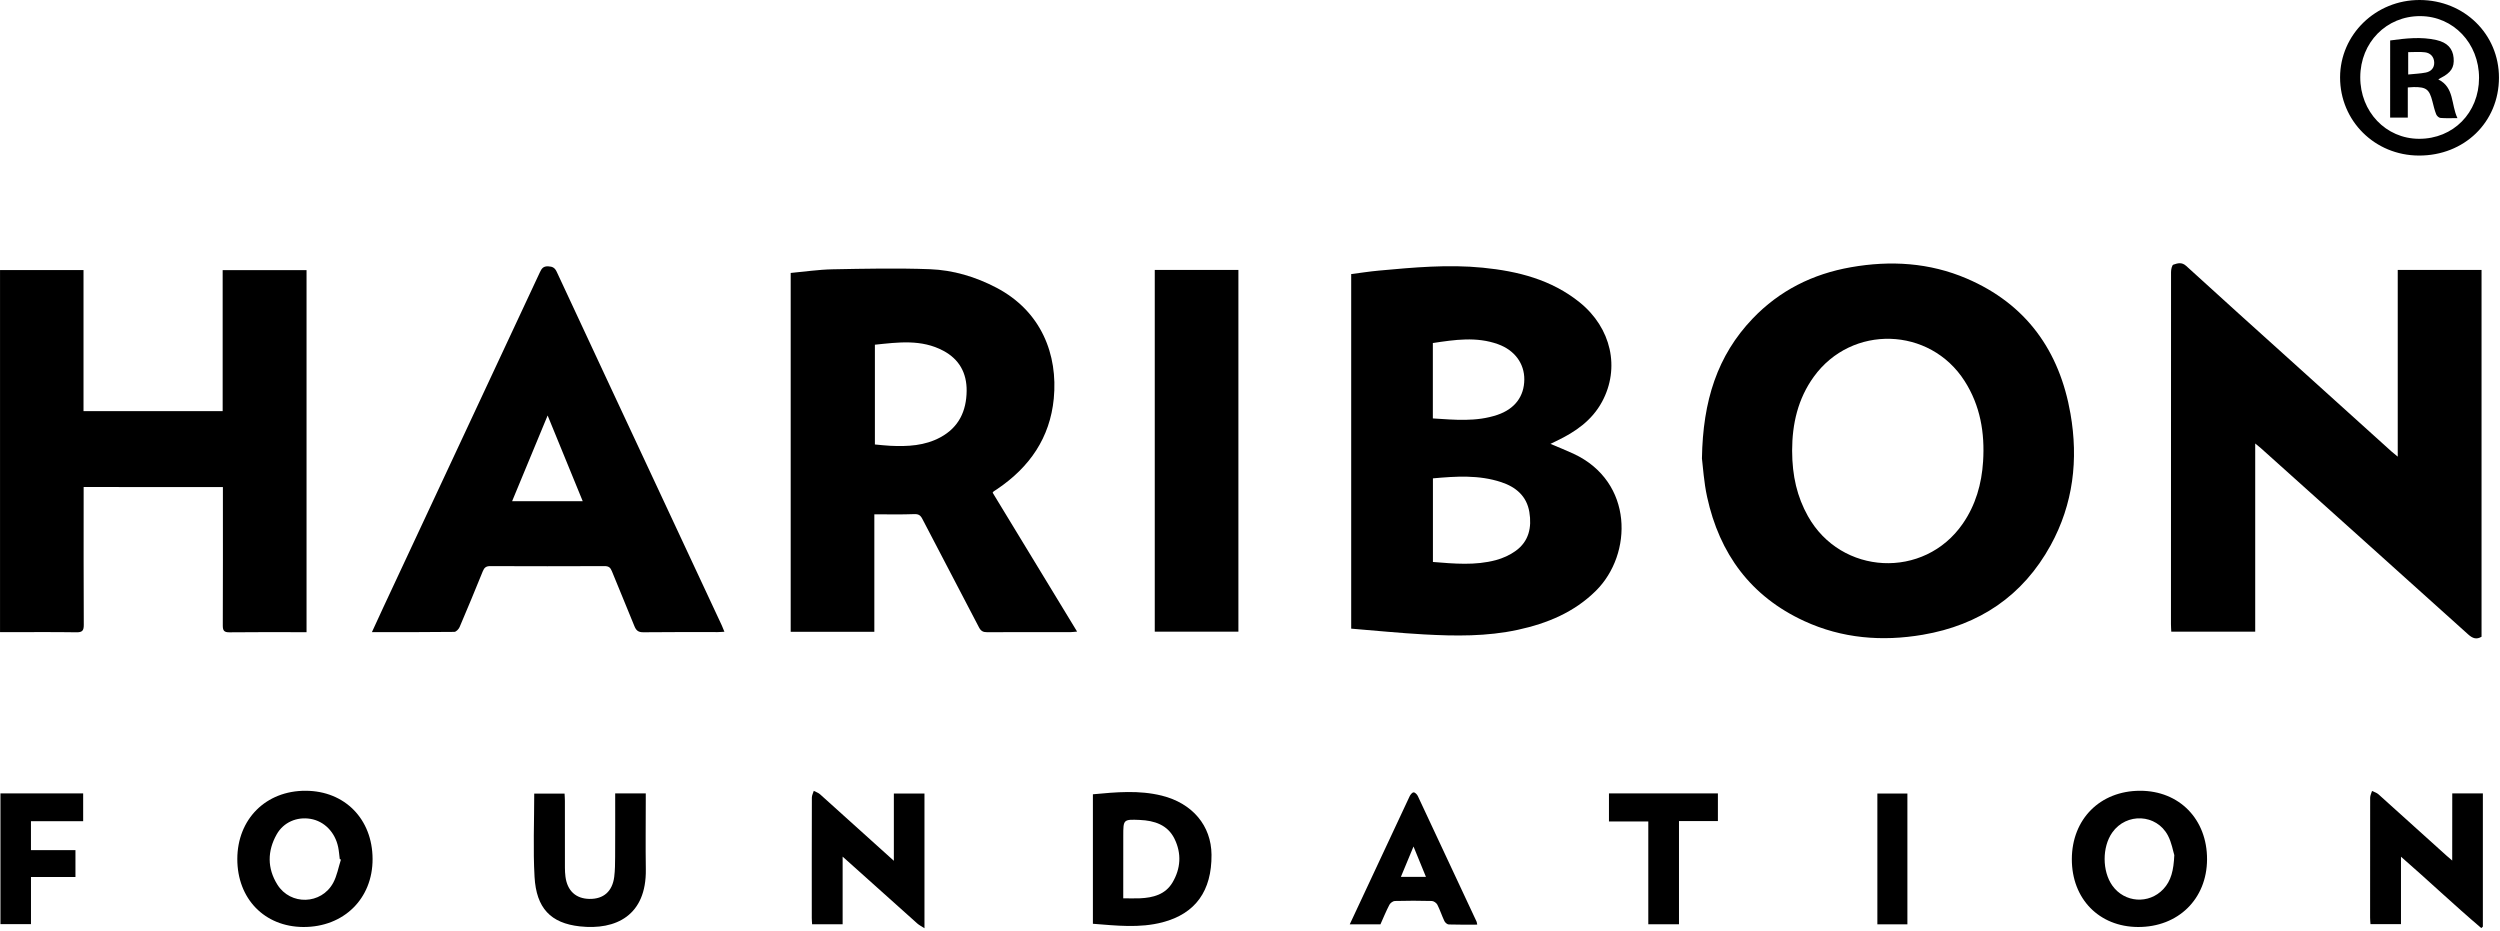 <svg width="940" height="350" viewBox="0 0 940 350" fill="none" xmlns="http://www.w3.org/2000/svg">
<g clip-path="url(#clip0_2727_1196)">
<path d="M639.93 172.38C640.27 150.65 645.73 133.68 659 119.79C669.1 109.22 681.59 103 695.94 100.48C710.83 97.86 725.49 98.74 739.46 104.72C761.9 114.33 774.39 131.93 778.5 155.56C781.5 172.77 779.57 189.49 771.04 205.03C760.57 224.09 744.19 235.04 722.95 238.67C707.67 241.28 692.61 240.07 678.38 233.51C658.28 224.25 646.54 208.21 641.88 186.88C640.64 181.21 640.31 175.35 639.93 172.38ZM673.84 169.43C673.86 179.03 675.73 186.81 679.77 194.05C692.22 216.35 723.49 217.91 738 196.91C742.85 189.89 745.1 181.98 745.64 173.53C746.33 162.75 744.59 152.49 738.69 143.26C725.62 122.8 696.23 121.96 682 141.64C676.01 149.92 673.85 159.38 673.84 169.43Z" fill="black"/>
<path d="M582.97 166.9C586.01 168.19 588.87 169.31 591.66 170.61C614.32 181.18 613.9 208.38 600.09 222.1C591.89 230.24 581.78 234.4 570.74 236.8C559.06 239.34 547.23 239.19 535.42 238.54C526.34 238.04 517.28 237.12 508.05 236.37C508.05 191.85 508.05 147.62 508.05 103.05C511.46 102.62 514.97 102.06 518.51 101.74C531.49 100.55 544.48 99.36 557.52 100.65C570.75 101.96 583.36 105.14 593.97 113.7C605.87 123.3 609.23 138.38 602.36 151.08C598.53 158.15 592.26 162.46 585.2 165.81C584.49 166.14 583.8 166.49 582.97 166.9ZM538.78 211.3C546.78 211.95 554.67 212.68 562.43 210.61C565.07 209.91 567.74 208.7 569.94 207.1C574.88 203.52 575.98 198.27 575.04 192.55C574.05 186.51 569.95 183.1 564.47 181.29C556.09 178.51 547.49 179.08 538.78 179.86C538.78 190.42 538.78 200.77 538.78 211.3ZM538.75 157.33C546.95 157.84 555.06 158.67 562.99 156C569.57 153.78 573.09 149.05 573.14 142.71C573.19 136.72 569.55 131.69 563.26 129.42C555.14 126.49 546.95 127.75 538.75 128.98C538.75 138.53 538.75 147.77 538.75 157.33Z" fill="black"/>
<path d="M901.55 171.7C901.55 148.02 901.55 124.83 901.55 101.49C912.2 101.49 922.55 101.49 933.06 101.49C933.06 147.51 933.06 193.43 933.06 239.41C931.16 240.56 929.7 240.03 928.06 238.56C902.11 215.19 876.12 191.88 850.13 168.55C849.56 168.04 848.95 167.57 847.96 166.75C847.96 190.6 847.96 213.97 847.96 237.51C837.33 237.51 826.99 237.51 816.4 237.51C816.36 236.52 816.28 235.59 816.28 234.66C816.27 190.55 816.27 146.43 816.31 102.32C816.31 101.34 816.64 99.69 817.19 99.51C818.72 99 820.3 98.43 822.01 99.99C835.1 111.97 848.31 123.81 861.47 135.69C874.05 147.04 886.62 158.4 899.19 169.74C899.83 170.31 900.5 170.83 901.55 171.7Z" fill="black"/>
<path d="M328.75 193.38C328.75 208.11 328.75 222.77 328.75 237.56C318.18 237.56 307.82 237.56 297.3 237.56C297.3 192.62 297.3 147.76 297.3 102.63C302.54 102.15 307.76 101.36 312.99 101.26C325.21 101.03 337.44 100.77 349.64 101.22C358.38 101.55 366.78 104.05 374.61 108.15C391.58 117.03 397.81 133.36 396.22 149.88C394.79 164.63 387.12 175.65 375.02 183.84C374.56 184.15 374.08 184.45 373.62 184.75C373.56 184.79 373.52 184.87 373.23 185.24C383.7 202.47 394.24 219.81 404.99 237.48C403.97 237.57 403.3 237.67 402.63 237.67C392.15 237.68 381.68 237.65 371.2 237.71C369.64 237.72 368.82 237.29 368.07 235.84C361.02 222.24 353.85 208.7 346.8 195.1C346.06 193.68 345.33 193.25 343.69 193.31C338.85 193.5 333.99 193.38 328.75 193.38ZM328.96 129.61C328.96 142.3 328.96 154.64 328.96 167.12C330.98 167.3 332.87 167.53 334.77 167.62C341.29 167.93 347.74 167.62 353.65 164.4C360.53 160.65 363.37 154.56 363.46 146.99C363.53 140.25 360.67 135.07 354.7 131.89C346.45 127.48 337.69 128.71 328.96 129.61Z" fill="black"/>
<path d="M31.45 183.12C31.45 184.16 31.45 185.1 31.45 186.04C31.45 202.34 31.41 218.64 31.5 234.94C31.51 237.11 30.95 237.78 28.71 237.74C19.99 237.61 11.28 237.69 2.56 237.69C1.77 237.69 0.99 237.69 0.01 237.69C0.01 192.22 0.01 146.98 0.01 101.55C10.39 101.55 20.74 101.55 31.4 101.55C31.4 119.21 31.4 136.81 31.4 154.58C48.95 154.58 66.18 154.58 83.72 154.58C83.72 136.99 83.72 119.38 83.72 101.57C94.37 101.57 104.71 101.57 115.26 101.57C115.26 146.82 115.26 192.07 115.26 237.7C114.48 237.7 113.72 237.7 112.95 237.7C104.07 237.7 95.19 237.64 86.32 237.75C84.31 237.77 83.76 237.18 83.77 235.2C83.84 218.82 83.81 202.44 83.81 186.06C83.81 185.12 83.81 184.18 83.81 183.14C66.25 183.12 49 183.12 31.45 183.12Z" fill="black"/>
<path d="M139.84 237.68C141.44 234.21 142.81 231.18 144.22 228.17C163.82 186.25 183.42 144.33 202.99 102.39C203.65 100.97 204.26 100.07 206.11 100.14C207.78 100.21 208.63 100.69 209.34 102.22C221.92 129.28 234.57 156.3 247.2 183.34C255.27 200.61 263.34 217.89 271.4 235.17C271.72 235.87 271.99 236.59 272.38 237.54C271.32 237.59 270.55 237.67 269.79 237.67C260.51 237.68 251.23 237.61 241.95 237.73C239.99 237.76 239.19 237.07 238.5 235.34C235.76 228.45 232.81 221.63 230.06 214.75C229.5 213.34 228.81 212.85 227.28 212.86C212.96 212.92 198.64 212.92 184.32 212.86C182.76 212.85 182.08 213.44 181.53 214.79C178.68 221.81 175.79 228.82 172.81 235.78C172.48 236.55 171.5 237.59 170.81 237.59C160.67 237.72 150.52 237.68 139.84 237.68ZM205.91 156.22C201.29 167.38 196.95 177.85 192.55 188.46C201.59 188.46 210.18 188.46 219.11 188.46C214.73 177.77 210.46 167.34 205.91 156.22Z" fill="black"/>
<path d="M434.19 101.5C444.69 101.5 455.06 101.5 465.64 101.5C465.64 146.8 465.64 192.06 465.64 237.5C455.2 237.5 444.77 237.5 434.19 237.5C434.19 192.17 434.19 146.91 434.19 101.5Z" fill="black"/>
<path d="M89.23 322.96C89.27 307.95 100 297.26 114.95 297.33C129.66 297.39 140.04 307.98 140.09 322.97C140.14 337.9 129.23 348.62 114.05 348.55C99.44 348.47 89.2 337.91 89.23 322.96ZM128.19 323.21C128.04 323.14 127.9 323.08 127.75 323.01C127.55 321.51 127.46 319.99 127.15 318.51C125.97 312.86 121.9 308.75 116.74 307.89C111.64 307.03 106.61 309.16 104.04 313.71C100.5 319.97 100.46 326.46 104.27 332.58C109.21 340.52 120.84 340.16 125.29 331.93C126.72 329.28 127.25 326.13 128.19 323.21Z" fill="black"/>
<path d="M779.01 323.04C779.04 307.98 789.64 297.35 804.65 297.33C819.43 297.31 829.91 308.04 829.85 323.14C829.79 338.02 818.99 348.6 803.91 348.55C789.26 348.49 778.99 337.97 779.01 323.04ZM817.54 321.53C817.06 319.99 816.55 316.84 815.14 314.16C810.83 305.99 799.51 305.49 794.2 313.04C790.38 318.47 790.39 327.54 794.23 332.97C798.8 339.44 807.98 340.09 813.41 334.31C816.36 331.16 817.28 327.25 817.54 321.53Z" fill="black"/>
<path d="M410.93 298.65C419.74 297.83 428.33 297.04 436.87 299.17C448.38 302.05 455.44 310.46 455.53 321.37C455.64 334.98 449.5 343.52 437.17 346.77C428.49 349.05 419.76 348.02 410.93 347.34C410.93 331.03 410.93 314.99 410.93 298.65ZM422.34 337.77C424.67 337.77 426.67 337.84 428.66 337.76C433.56 337.54 438.15 336.35 440.84 331.85C443.98 326.58 444.32 320.88 441.6 315.36C439.01 310.11 434.02 308.54 428.59 308.3C422.35 308.03 422.35 308.13 422.35 314.3C422.34 321.94 422.34 329.6 422.34 337.77Z" fill="black"/>
<path d="M336.09 323.66C336.09 314.89 336.09 306.7 336.09 298.36C340.01 298.36 343.72 298.36 347.6 298.36C347.6 315.04 347.6 331.69 347.6 349.02C346.44 348.26 345.59 347.84 344.91 347.24C335.68 339 326.47 330.73 316.83 322.09C316.83 330.81 316.83 339.1 316.83 347.52C312.83 347.52 309.19 347.52 305.35 347.52C305.31 346.71 305.23 345.94 305.23 345.17C305.22 330.07 305.21 314.98 305.26 299.88C305.26 299.04 305.73 298.2 305.98 297.36C306.78 297.79 307.71 298.08 308.36 298.67C317.46 306.83 326.52 315.02 336.09 323.66Z" fill="black"/>
<path d="M922.05 298.33C926.15 298.33 929.8 298.33 933.56 298.33C933.56 315.11 933.56 331.76 933.56 348.41C933.36 348.59 933.16 348.77 932.96 348.95C922.82 340.35 913.17 331.17 902.77 322.12C902.77 330.78 902.77 339.03 902.77 347.47C898.86 347.47 895.22 347.47 891.3 347.47C891.25 346.69 891.16 345.85 891.16 345.02C891.15 330 891.14 314.97 891.18 299.95C891.18 299.1 891.64 298.25 891.88 297.4C892.68 297.8 893.63 298.05 894.27 298.63C902.84 306.31 911.37 314.03 919.91 321.74C920.49 322.26 921.09 322.76 922.03 323.57C922.05 314.93 922.05 306.69 922.05 298.33Z" fill="black"/>
<path d="M231.31 298.31C235.23 298.31 238.88 298.31 242.81 298.31C242.81 299.26 242.81 300.12 242.81 300.97C242.81 309.6 242.7 318.23 242.83 326.86C243.09 344.2 231.59 349.81 218.02 348.32C207.04 347.12 201.65 341.44 200.99 329.7C200.41 319.36 200.87 308.96 200.87 298.39C204.59 298.39 208.29 298.39 212.28 298.39C212.32 299.27 212.4 300.19 212.4 301.1C212.41 309.49 212.4 317.88 212.41 326.27C212.41 327.39 212.47 328.51 212.61 329.61C213.29 334.93 216.52 337.92 221.65 337.99C226.92 338.07 230.25 335.19 230.95 329.69C231.27 327.17 231.27 324.6 231.29 322.05C231.34 314.23 231.31 306.41 231.31 298.31Z" fill="black"/>
<path d="M939.61 29.23C939.58 45.93 926.59 58.55 909.49 58.49C892.93 58.44 879.86 45.46 879.87 29.1C879.89 12.96 893.3 -0.06 909.85 0C926.59 0.06 939.64 12.88 939.61 29.23ZM887.46 29.01C887.41 42.01 897.09 52.16 909.56 52.19C922.43 52.23 932.11 42.4 932.12 29.3C932.13 16.28 922.47 6.11 910.04 6.06C897.3 6 887.5 15.96 887.46 29.01Z" fill="black"/>
<path d="M555.44 347.66C551.73 347.66 548.22 347.72 544.72 347.6C544.15 347.58 543.36 346.89 543.09 346.31C542.13 344.3 541.45 342.14 540.44 340.16C540.1 339.5 539.09 338.79 538.37 338.77C533.73 338.65 529.09 338.64 524.46 338.77C523.75 338.79 522.76 339.53 522.41 340.2C521.17 342.58 520.15 345.08 519.05 347.54C515.32 347.54 511.59 347.54 507.51 347.54C509.74 342.78 511.86 338.25 513.98 333.71C519.31 322.29 524.63 310.86 530 299.45C530.3 298.81 530.94 297.98 531.5 297.93C531.99 297.88 532.81 298.68 533.09 299.29C540.49 315.03 547.84 330.79 555.2 346.55C555.29 346.76 555.3 347 555.44 347.66ZM531.48 318.28C529.76 322.43 528.28 325.99 526.74 329.69C530 329.69 532.96 329.69 536.15 329.69C534.62 325.96 533.18 322.44 531.48 318.28Z" fill="black"/>
<path d="M11.64 308.76C11.64 312.57 11.64 315.98 11.64 319.64C17.21 319.64 22.69 319.64 28.37 319.64C28.37 323.1 28.37 326.32 28.37 329.75C22.88 329.75 17.39 329.75 11.65 329.75C11.65 335.73 11.65 341.52 11.65 347.48C7.7 347.48 4.01 347.48 0.17 347.48C0.17 331.11 0.17 314.78 0.17 298.33C10.54 298.33 20.82 298.33 31.27 298.33C31.27 301.77 31.27 305.15 31.27 308.77C24.76 308.76 18.31 308.76 11.64 308.76Z" fill="black"/>
<path d="M631.3 308.73C631.3 321.9 631.3 334.64 631.3 347.52C627.36 347.52 623.66 347.52 619.76 347.52C619.76 334.67 619.76 321.92 619.76 308.88C614.75 308.88 609.92 308.88 604.97 308.88C604.97 305.21 604.97 301.82 604.97 298.32C618.63 298.32 632.19 298.32 645.93 298.32C645.93 301.7 645.93 305.08 645.93 308.73C641.2 308.73 636.45 308.73 631.3 308.73Z" fill="black"/>
<path d="M717.18 347.55C713.37 347.55 709.72 347.55 705.89 347.55C705.89 331.18 705.89 314.87 705.89 298.38C709.58 298.38 713.28 298.38 717.18 298.38C717.18 314.68 717.18 330.99 717.18 347.55Z" fill="black"/>
<path d="M898.7 15.21C904.53 14.42 910.32 13.74 916.11 15.06C920.2 15.99 922.25 18.26 922.56 21.77C922.88 25.38 921.59 27.36 917.62 29.36C917.41 29.47 917.22 29.61 916.8 29.87C922.87 32.85 921.55 39.27 924 44.41C921.65 44.41 919.61 44.52 917.59 44.34C917 44.29 916.22 43.55 915.99 42.94C915.38 41.39 915.01 39.74 914.59 38.12C913.42 33.58 912.29 32.7 907.57 32.74C906.87 32.75 906.17 32.83 905.33 32.88C905.33 36.69 905.33 40.35 905.33 44.21C903.09 44.21 900.98 44.21 898.69 44.21C898.7 34.69 898.7 25.14 898.7 15.21ZM905.48 28.01C907.87 27.76 910.02 27.69 912.1 27.28C914.09 26.89 915.38 25.51 915.26 23.39C915.15 21.32 913.82 19.92 911.82 19.67C909.76 19.41 907.63 19.61 905.48 19.61C905.48 22.41 905.48 24.93 905.48 28.01Z" fill="black"/>
</g>
<defs>
<clipPath id="clip0_2727_1196">
<rect width="939.61" height="349.02" fill="white"/>
</clipPath>
</defs>
</svg>
